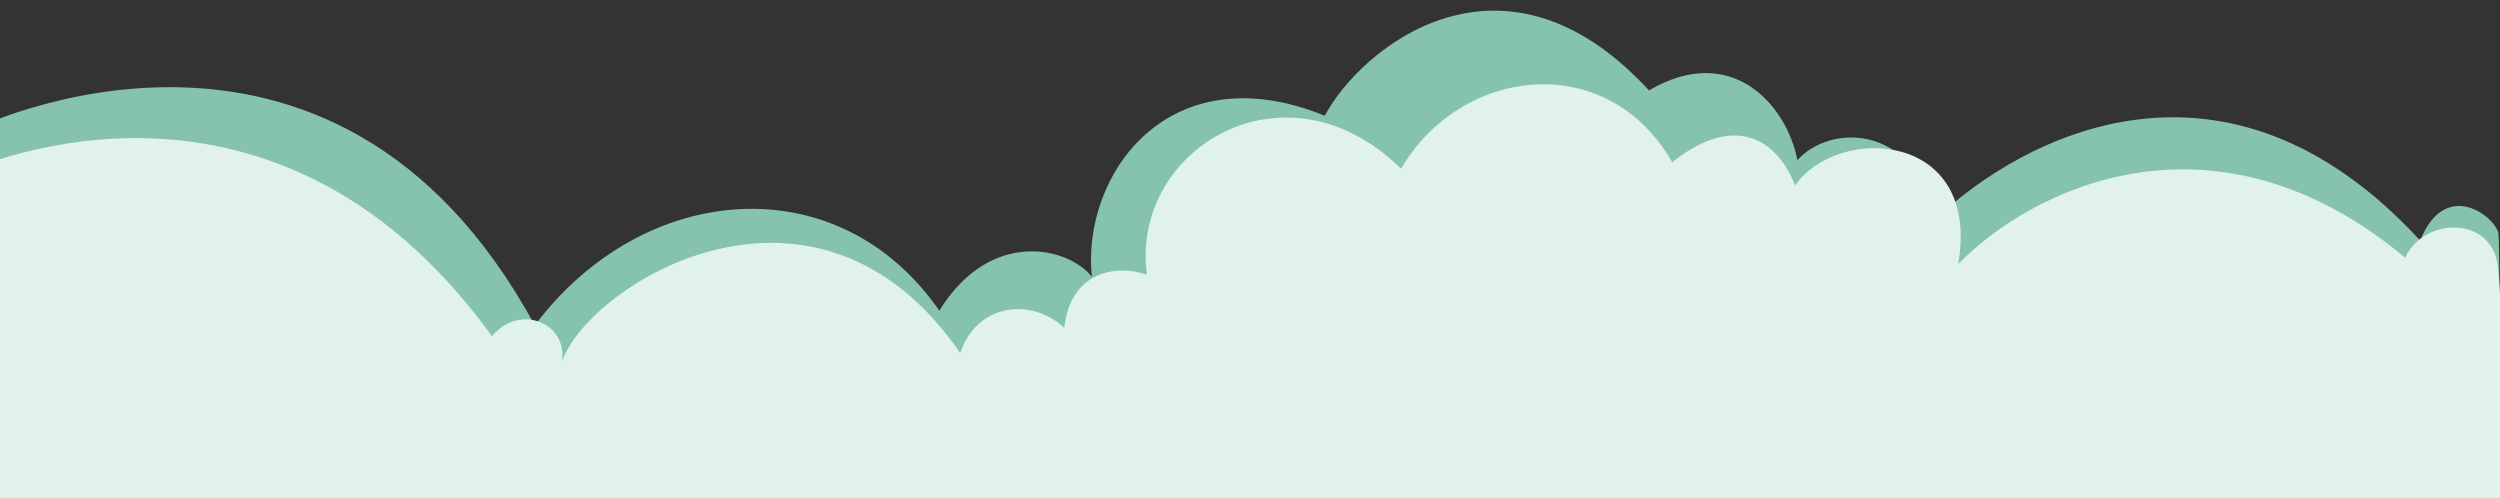   <svg xmlns="http://www.w3.org/2000/svg" x="0px" y="0px" viewBox="0 0 849 169.1" style="vertical-align: middle; max-width: 100%; width: 100%;" width="100%">
   <rect x="0" y="0" width="849" height="169.1" fill="#333333" stroke="none"/>
   <g>
   </g>
   <g>
    <path d="M-9.8,44.3c0,0,122.3-61.2,191.4,66.2c36.7-48.9,102.9-54.7,137.4-5c17.3-28.1,43.9-21.6,51.8-11.5   c-3.6-34.5,25.9-76.3,79.1-54.7c12.2-23,60.4-62.6,110.1-8.6c28.1-16.5,46.8,5,50.4,23.7c10.8-12.2,39.6-12.9,46.8,20.1   c29.5-28.1,98.6-64.7,164.7,7.2c8.6-21.6,25.9-7.9,26.6-2.2s0.7,195,0.7,195H-1.2L-9.8,44.3z" fill="rgb(133,195,172)">
    </path>
    <path d="M-14.2,59.5c0,0,104.3-51.8,181.3,54.7c9.4-11.5,25.9-4.3,23.7,8.6c9.4-26.6,86.3-74.1,135.3-2.9   c5.8-17.3,24.5-18.7,35.3-8.6c2.2-19.4,18-21.6,28.1-18c-5.8-42.4,46.8-74.8,86.3-36c20.1-34.5,69.8-41,92.1-2.2   c21.6-17.3,36-7.2,41.7,7.9C624,42.2,672.9,44.3,665,89.7c25.2-25.9,87.1-56.1,151.8-2.2c5.8-12.9,26.6-14.4,30.9,0   c4.3,14.4,1.4,187.1,1.4,187.1H-1.2L-14.2,59.5z" fill="rgb(225,241,235)">
    </path>
   </g>
  </svg>

